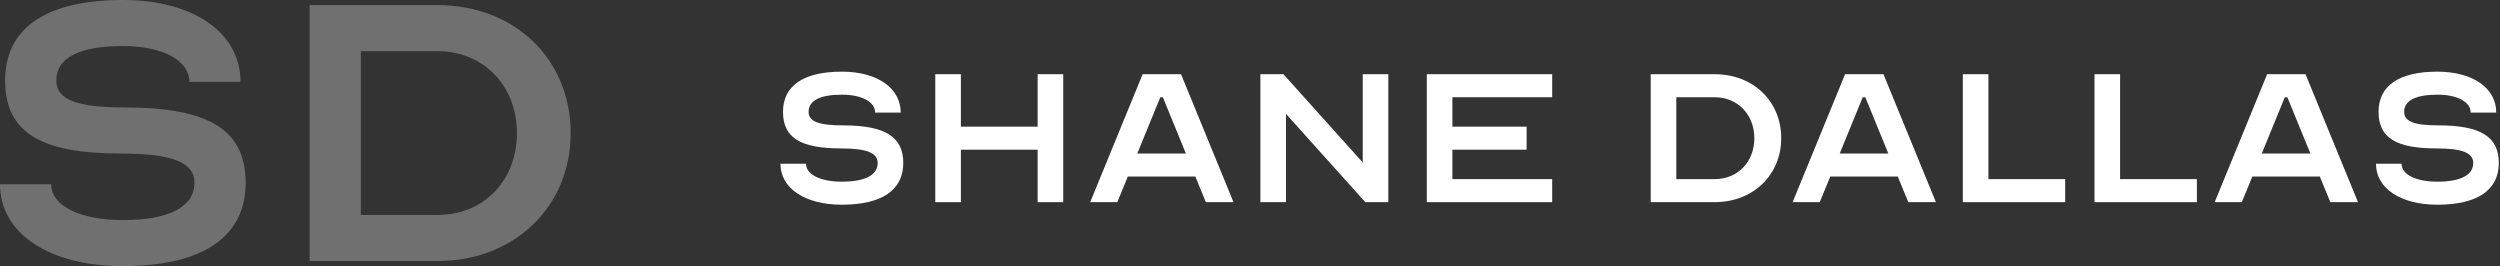 <svg width="977" height="104" viewBox="0 0 977 104" fill="none" xmlns="http://www.w3.org/2000/svg">
<rect x="0" y="0" width="977" height="104" fill="#333333" stroke="none"/>
<path d="M329 71C338.1 71 343 68.4 343 63.7C343 59.7 338.6 58 328.6 58C312.8 58 306 53.8 306 43.7C306 33.5 314 28 329 28C342.8 28 352 34.4 352 44H342C342 39.8 336.8 37 329 37C320.5 37 316 39.3 316 43.7C316 47.5 320 49 329.5 49C346 49 353 53.5 353 63.7C353 74.3 344.6 80 329 80C314.6 80 305 73.6 305 64H315C315 68.2 320.6 71 329 71Z" fill="white"/>
<path d="M375.508 29V49.5H405.508V29H415.508V79H405.508V58.5H375.508V79H365.508V29H375.508Z" fill="white"/>
<path d="M436.647 79H426.047L446.547 29H461.547L482.047 79H471.247L467.147 69H440.747L436.647 79ZM444.447 60H463.447L454.447 38H453.447L444.447 60Z" fill="white"/>
<path d="M533.559 79L502.559 44.5V79H492.559V29H501.559L532.559 63.5V29H542.559V79H533.559Z" fill="white"/>
<path d="M606.598 38H567.598V49.5H596.598V58.5H567.598V70H606.598V79H557.598V29H606.598V38Z" fill="white"/>
<path d="M670.098 29C685.098 29 696.098 39.5 696.098 54C696.098 68.4 685.098 79 670.098 79H645.098V29H670.098ZM655.098 38V70H670.098C679.098 70 685.598 63.3 685.598 54C685.598 44.8 679.098 38 670.098 38H655.098Z" fill="white"/>
<path d="M711.159 79H700.559L721.059 29H736.059L756.559 79H745.759L741.659 69H715.259L711.159 79ZM718.959 60H737.959L728.959 38H727.959L718.959 60Z" fill="white"/>
<path d="M767.07 79V29H777.07V70H807.07V79H767.07Z" fill="white"/>
<path d="M818.535 79V29H828.535V70H858.535V79H818.535Z" fill="white"/>
<path d="M876.1 79H865.5L886 29H901L921.5 79H910.7L906.6 69H880.2L876.1 79ZM883.9 60H902.9L893.9 38H892.9L883.9 60Z" fill="white"/>
<path d="M952.535 71C961.635 71 966.535 68.4 966.535 63.7C966.535 59.7 962.135 58 952.135 58C936.335 58 929.535 53.8 929.535 43.7C929.535 33.5 937.535 28 952.535 28C966.335 28 975.535 34.4 975.535 44H965.535C965.535 39.8 960.335 37 952.535 37C944.035 37 939.535 39.3 939.535 43.7C939.535 47.5 943.535 49 953.035 49C969.535 49 976.535 53.5 976.535 63.7C976.535 74.3 968.135 80 952.535 80C938.135 80 928.535 73.6 928.535 64H938.535C938.535 68.2 944.135 71 952.535 71Z" fill="white"/>
<path d="M48 86C66.2 86 76 80.8 76 71.4C76 63.4 67.2 60 47.2 60C15.6 60 2 51.6 2 31.4C2 11 18 0 48 0C75.6 0 94 12.8 94 32H74C74 23.6 63.6 18 48 18C31 18 22 22.6 22 31.4C22 39 30 42 49 42C82 42 96 51 96 71.4C96 92.6 79.2 104 48 104C19.2 104 0 91.2 0 72H20C20 80.4 31.2 86 48 86Z" fill="white" fill-opacity="0.3"/>
<path d="M171.016 2C201.016 2 223.016 23 223.016 52C223.016 80.8 201.016 102 171.016 102H121.016V2H171.016ZM141.016 20V84H171.016C189.016 84 202.016 70.6 202.016 52C202.016 33.6 189.016 20 171.016 20H141.016Z" fill="white" fill-opacity="0.3"/>
</svg>
